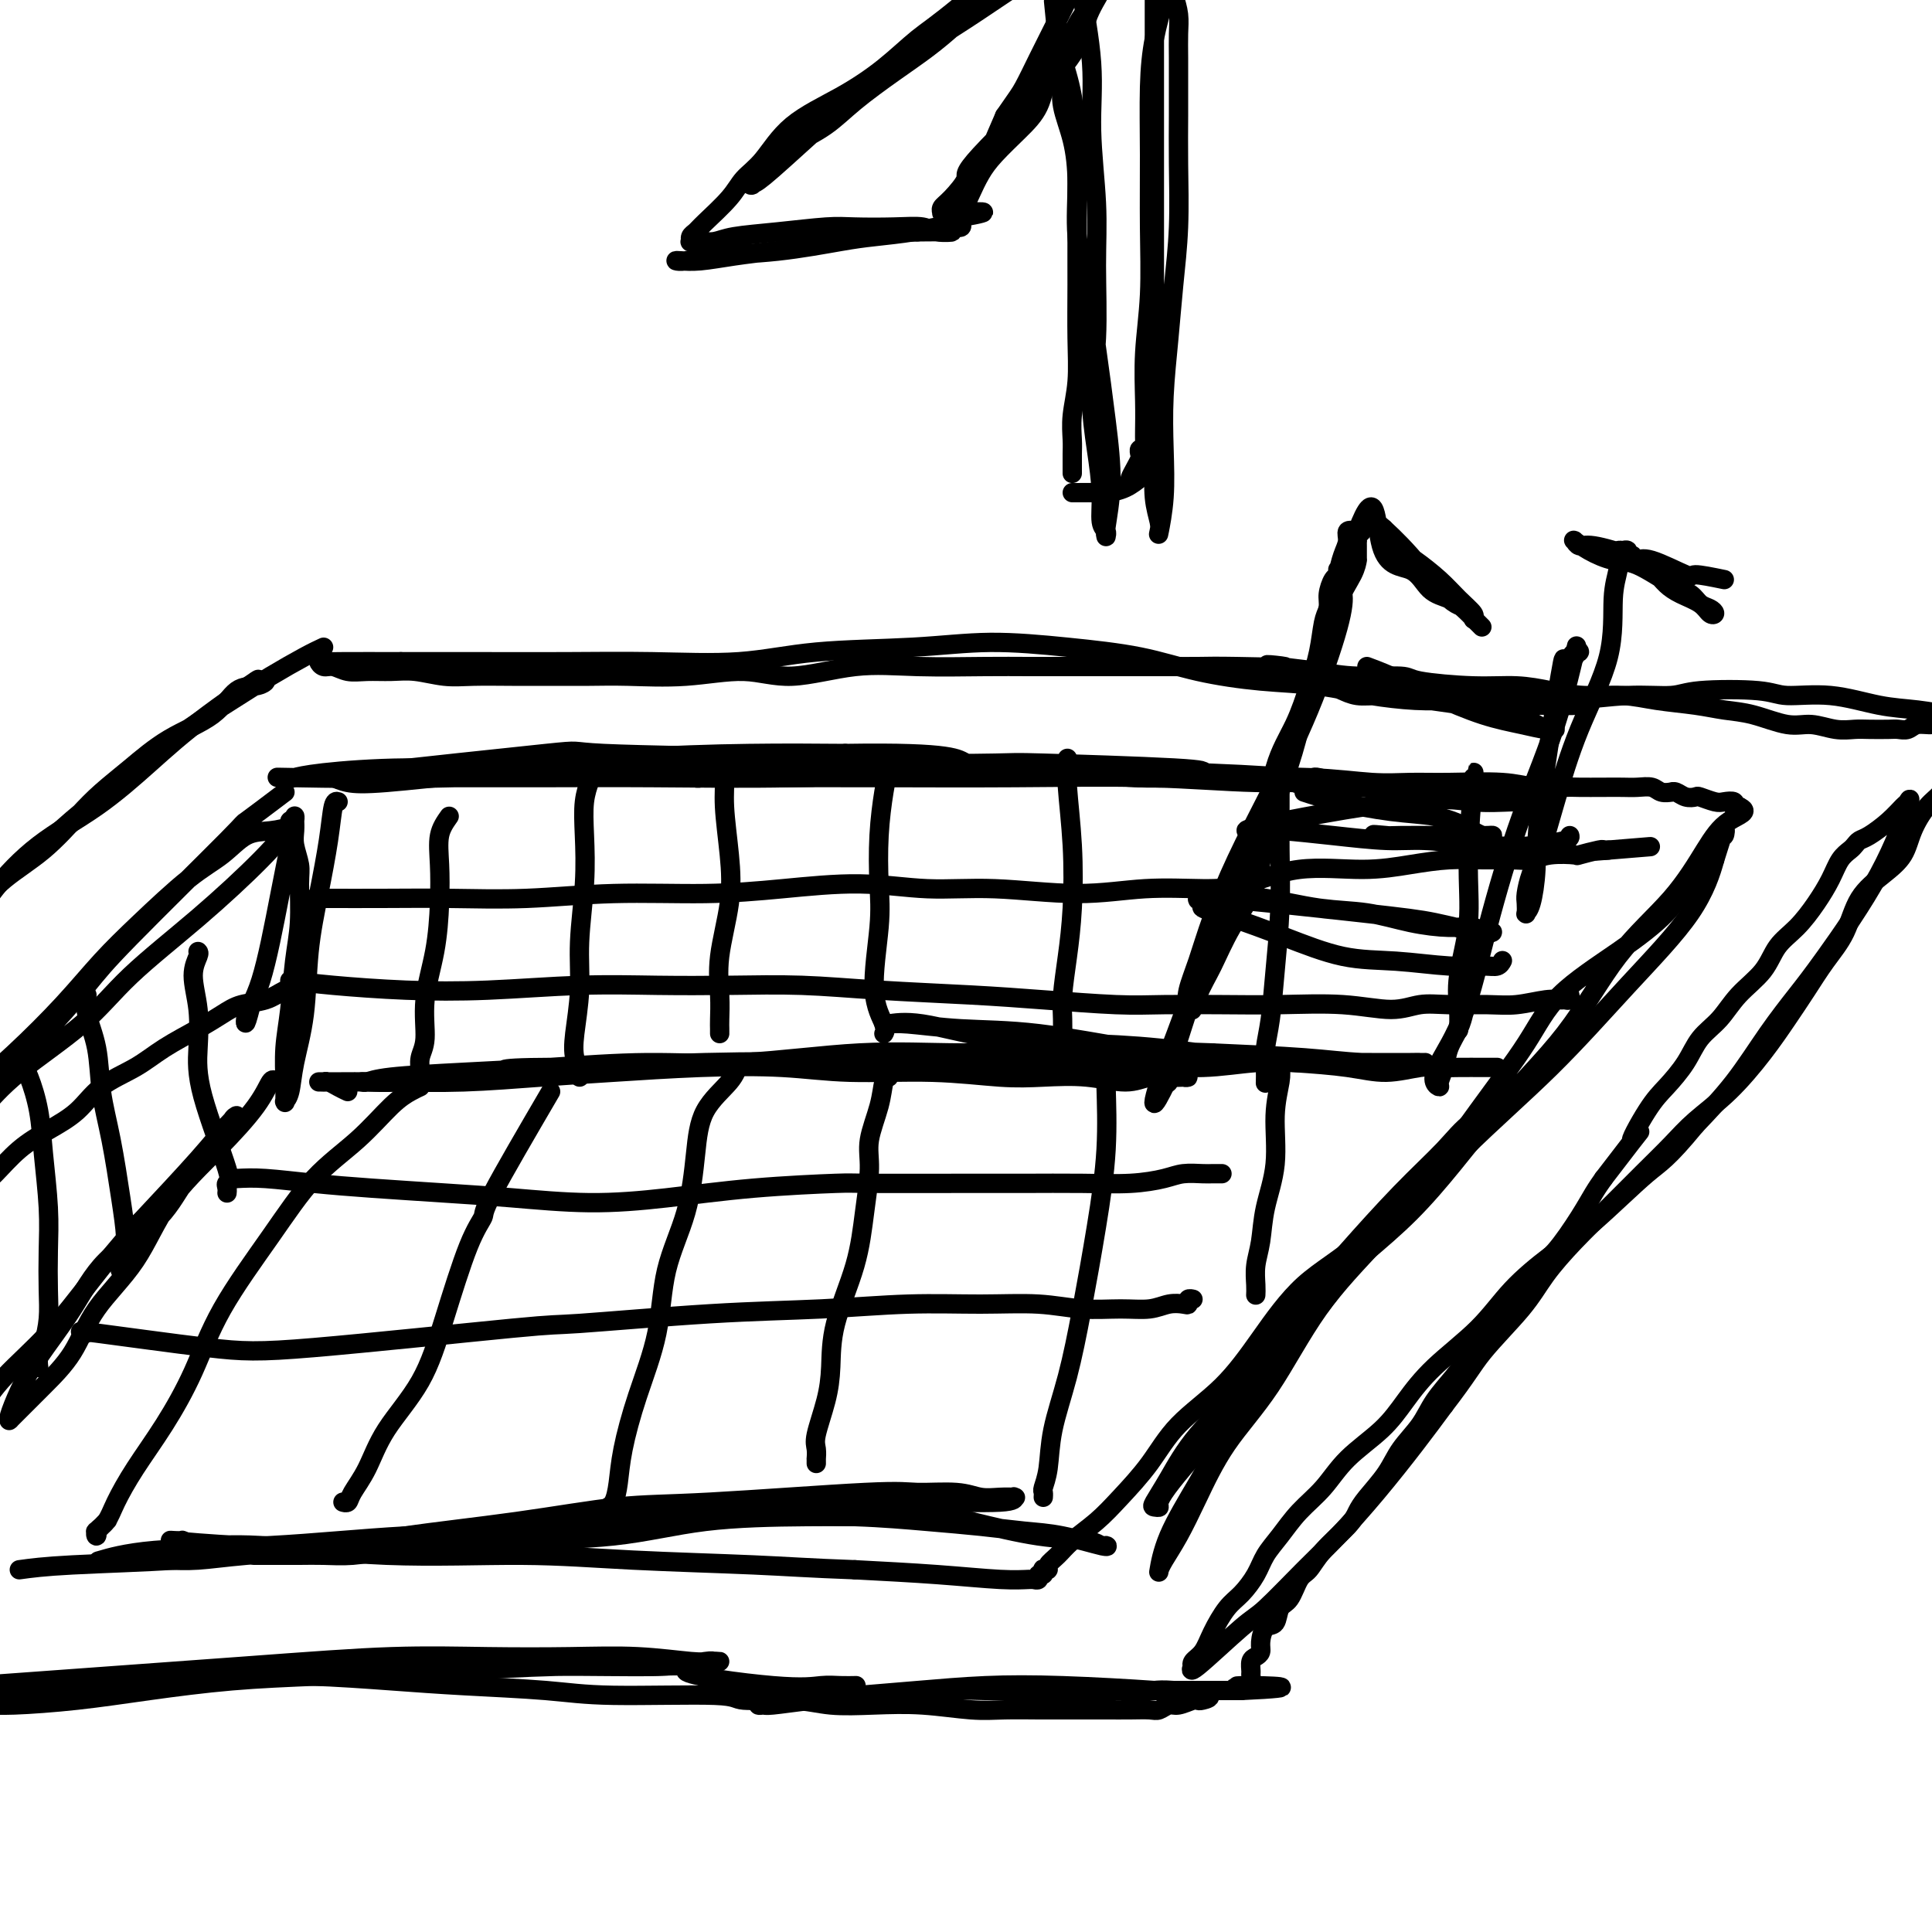 <svg viewBox='0 0 400 400' version='1.1' xmlns='http://www.w3.org/2000/svg' xmlns:xlink='http://www.w3.org/1999/xlink'><g fill='none' stroke='rgb(0,0,0)' stroke-width='4' stroke-linecap='round' stroke-linejoin='round'><path d='M60,161c-2.420,-0.052 -4.840,-0.105 1,0c5.840,0.105 19.940,0.367 33,0c13.060,-0.367 25.080,-1.364 35,-2c9.920,-0.636 17.739,-0.913 21,-1c3.261,-0.087 1.964,0.015 8,0c6.036,-0.015 19.404,-0.147 26,0c6.596,0.147 6.419,0.574 8,1c1.581,0.426 4.921,0.850 7,1c2.079,0.150 2.896,0.026 3,0c0.104,-0.026 -0.504,0.046 -2,0c-1.496,-0.046 -3.879,-0.208 -10,0c-6.121,0.208 -15.981,0.788 -26,1c-10.019,0.212 -20.197,0.057 -29,0c-8.803,-0.057 -16.232,-0.015 -23,0c-6.768,0.015 -12.874,0.004 -18,0c-5.126,-0.004 -9.271,-0.001 -13,0c-3.729,0.001 -7.040,0.001 -10,0c-2.960,-0.001 -5.568,-0.003 -7,0c-1.432,0.003 -1.688,0.011 -2,0c-0.312,-0.011 -0.680,-0.040 -1,0c-0.320,0.040 -0.591,0.148 0,0c0.591,-0.148 2.046,-0.551 6,-1c3.954,-0.449 10.408,-0.944 17,-1c6.592,-0.056 13.324,0.325 21,0c7.676,-0.325 16.297,-1.357 25,-2c8.703,-0.643 17.486,-0.898 25,-1c7.514,-0.102 13.757,-0.051 20,0'/><path d='M175,156c22.936,-0.369 23.277,1.207 25,2c1.723,0.793 4.827,0.801 9,1c4.173,0.199 9.415,0.589 14,1c4.585,0.411 8.511,0.842 12,1c3.489,0.158 6.539,0.042 9,0c2.461,-0.042 4.331,-0.010 6,0c1.669,0.010 3.135,-0.000 4,0c0.865,0.000 1.129,0.011 1,0c-0.129,-0.011 -0.650,-0.045 -1,0c-0.350,0.045 -0.530,0.168 -4,0c-3.470,-0.168 -10.231,-0.628 -18,-1c-7.769,-0.372 -16.548,-0.656 -27,-1c-10.452,-0.344 -22.578,-0.746 -36,-1c-13.422,-0.254 -28.139,-0.359 -40,0c-11.861,0.359 -20.866,1.182 -29,2c-8.134,0.818 -15.397,1.631 -20,2c-4.603,0.369 -6.547,0.295 -8,0c-1.453,-0.295 -2.413,-0.811 -3,-1c-0.587,-0.189 -0.799,-0.051 -1,0c-0.201,0.051 -0.392,0.017 0,0c0.392,-0.017 1.368,-0.016 1,0c-0.368,0.016 -2.078,0.046 7,-1c9.078,-1.046 28.946,-3.170 37,-4c8.054,-0.830 4.295,-0.367 12,0c7.705,0.367 26.874,0.637 38,1c11.126,0.363 14.208,0.818 21,1c6.792,0.182 17.295,0.090 22,0c4.705,-0.090 3.613,-0.178 10,0c6.387,0.178 20.253,0.622 27,1c6.747,0.378 6.373,0.689 6,1'/><path d='M249,160c24.788,1.007 18.759,1.524 19,2c0.241,0.476 6.752,0.912 11,1c4.248,0.088 6.234,-0.173 8,0c1.766,0.173 3.311,0.779 5,1c1.689,0.221 3.520,0.055 5,0c1.480,-0.055 2.609,0.000 3,0c0.391,-0.000 0.045,-0.057 0,0c-0.045,0.057 0.210,0.226 0,0c-0.210,-0.226 -0.887,-0.849 -2,-1c-1.113,-0.151 -2.664,0.170 -6,0c-3.336,-0.170 -8.457,-0.830 -14,-1c-5.543,-0.170 -11.509,0.151 -18,0c-6.491,-0.151 -13.506,-0.772 -22,-1c-8.494,-0.228 -18.466,-0.061 -28,0c-9.534,0.061 -18.628,0.018 -27,0c-8.372,-0.018 -16.021,-0.009 -22,0c-5.979,0.009 -10.288,0.017 -13,0c-2.712,-0.017 -3.826,-0.061 -4,0c-0.174,0.061 0.593,0.227 1,0c0.407,-0.227 0.456,-0.846 2,-1c1.544,-0.154 4.585,0.158 8,0c3.415,-0.158 7.205,-0.785 12,-1c4.795,-0.215 10.594,-0.016 17,0c6.406,0.016 13.417,-0.149 19,0c5.583,0.149 9.738,0.614 15,1c5.262,0.386 11.631,0.693 18,1'/><path d='M236,161c17.748,0.016 16.117,0.057 19,0c2.883,-0.057 10.279,-0.212 16,0c5.721,0.212 9.767,0.793 13,1c3.233,0.207 5.654,0.041 8,0c2.346,-0.041 4.618,0.041 8,0c3.382,-0.041 7.874,-0.207 11,0c3.126,0.207 4.885,0.788 7,1c2.115,0.212 4.586,0.057 6,0c1.414,-0.057 1.772,-0.016 3,0c1.228,0.016 3.326,0.008 5,0c1.674,-0.008 2.926,-0.016 4,0c1.074,0.016 1.972,0.057 3,0c1.028,-0.057 2.187,-0.212 3,0c0.813,0.212 1.281,0.793 2,1c0.719,0.207 1.688,0.042 2,0c0.312,-0.042 -0.035,0.040 0,0c0.035,-0.040 0.450,-0.203 1,0c0.550,0.203 1.235,0.773 2,1c0.765,0.227 1.610,0.112 2,0c0.390,-0.112 0.325,-0.223 1,0c0.675,0.223 2.089,0.778 3,1c0.911,0.222 1.320,0.112 2,0c0.680,-0.112 1.632,-0.226 2,0c0.368,0.226 0.151,0.793 0,1c-0.151,0.207 -0.236,0.056 0,0c0.236,-0.056 0.794,-0.015 1,0c0.206,0.015 0.059,0.004 0,0c-0.059,-0.004 -0.029,-0.002 0,0'/><path d='M360,167c2.560,1.059 -0.040,1.707 -2,3c-1.960,1.293 -3.279,3.230 -5,6c-1.721,2.770 -3.843,6.373 -7,10c-3.157,3.627 -7.350,7.280 -11,12c-3.650,4.720 -6.757,10.509 -11,16c-4.243,5.491 -9.621,10.685 -15,17c-5.379,6.315 -10.760,13.752 -17,20c-6.240,6.248 -13.339,11.306 -19,17c-5.661,5.694 -9.882,12.023 -14,17c-4.118,4.977 -8.132,8.602 -11,12c-2.868,3.398 -4.590,6.568 -6,9c-1.410,2.432 -2.509,4.125 -3,5c-0.491,0.875 -0.375,0.933 0,1c0.375,0.067 1.010,0.142 1,0c-0.010,-0.142 -0.664,-0.501 1,-3c1.664,-2.499 5.648,-7.137 10,-12c4.352,-4.863 9.073,-9.949 14,-16c4.927,-6.051 10.061,-13.066 15,-19c4.939,-5.934 9.682,-10.787 14,-16c4.318,-5.213 8.212,-10.787 12,-16c3.788,-5.213 7.469,-10.067 10,-14c2.531,-3.933 3.912,-6.946 7,-10c3.088,-3.054 7.881,-6.151 12,-9c4.119,-2.849 7.562,-5.451 10,-8c2.438,-2.549 3.870,-5.045 5,-7c1.130,-1.955 1.957,-3.369 3,-5c1.043,-1.631 2.300,-3.478 3,-4c0.700,-0.522 0.842,0.283 1,0c0.158,-0.283 0.331,-1.652 0,-1c-0.331,0.652 -1.165,3.326 -2,6'/><path d='M355,178c-0.696,2.574 -1.937,6.511 -5,11c-3.063,4.489 -7.946,9.532 -13,15c-5.054,5.468 -10.277,11.361 -16,17c-5.723,5.639 -11.947,11.024 -18,17c-6.053,5.976 -11.935,12.542 -17,18c-5.065,5.458 -9.313,9.806 -13,15c-3.687,5.194 -6.812,11.233 -10,16c-3.188,4.767 -6.437,8.262 -9,12c-2.563,3.738 -4.438,7.720 -6,11c-1.562,3.280 -2.811,5.858 -4,8c-1.189,2.142 -2.319,3.847 -3,5c-0.681,1.153 -0.911,1.755 -1,2c-0.089,0.245 -0.035,0.132 0,0c0.035,-0.132 0.050,-0.284 0,0c-0.050,0.284 -0.165,1.002 0,0c0.165,-1.002 0.611,-3.724 2,-7c1.389,-3.276 3.720,-7.104 6,-11c2.280,-3.896 4.507,-7.858 7,-12c2.493,-4.142 5.251,-8.462 8,-13c2.749,-4.538 5.490,-9.293 8,-13c2.510,-3.707 4.789,-6.367 8,-10c3.211,-3.633 7.353,-8.239 11,-12c3.647,-3.761 6.800,-6.675 9,-9c2.200,-2.325 3.449,-4.059 6,-6c2.551,-1.941 6.405,-4.087 8,-5c1.595,-0.913 0.929,-0.592 0,0c-0.929,0.592 -2.123,1.455 -4,3c-1.877,1.545 -4.439,3.773 -7,6'/><path d='M302,236c-1.589,1.452 -0.062,0.581 -3,4c-2.938,3.419 -10.340,11.128 -16,16c-5.660,4.872 -9.579,6.905 -13,10c-3.421,3.095 -6.343,7.250 -9,11c-2.657,3.750 -5.048,7.093 -8,10c-2.952,2.907 -6.464,5.376 -9,8c-2.536,2.624 -4.097,5.402 -6,8c-1.903,2.598 -4.150,5.014 -6,7c-1.850,1.986 -3.304,3.541 -5,5c-1.696,1.459 -3.635,2.822 -5,4c-1.365,1.178 -2.156,2.171 -3,3c-0.844,0.829 -1.742,1.494 -2,2c-0.258,0.506 0.123,0.853 0,1c-0.123,0.147 -0.750,0.096 -1,0c-0.250,-0.096 -0.123,-0.236 0,0c0.123,0.236 0.243,0.848 0,1c-0.243,0.152 -0.850,-0.156 -1,0c-0.150,0.156 0.157,0.775 0,1c-0.157,0.225 -0.778,0.057 -1,0c-0.222,-0.057 -0.046,-0.004 0,0c0.046,0.004 -0.039,-0.040 -1,0c-0.961,0.040 -2.797,0.165 -6,0c-3.203,-0.165 -7.772,-0.618 -13,-1c-5.228,-0.382 -11.114,-0.691 -17,-1'/><path d='M177,325c-9.397,-0.339 -13.889,-0.687 -21,-1c-7.111,-0.313 -16.842,-0.591 -25,-1c-8.158,-0.409 -14.743,-0.951 -23,-1c-8.257,-0.049 -18.184,0.393 -28,0c-9.816,-0.393 -19.519,-1.623 -26,-2c-6.481,-0.377 -9.740,0.099 -12,0c-2.260,-0.099 -3.521,-0.771 -4,-1c-0.479,-0.229 -0.176,-0.014 -1,0c-0.824,0.014 -2.777,-0.173 -1,0c1.777,0.173 7.282,0.705 14,1c6.718,0.295 14.650,0.354 20,0c5.350,-0.354 8.118,-1.122 14,-2c5.882,-0.878 14.876,-1.867 23,-3c8.124,-1.133 15.376,-2.410 21,-3c5.624,-0.590 9.620,-0.494 19,-1c9.380,-0.506 24.143,-1.614 32,-2c7.857,-0.386 8.806,-0.051 11,0c2.194,0.051 5.632,-0.182 8,0c2.368,0.182 3.668,0.780 5,1c1.332,0.220 2.698,0.063 4,0c1.302,-0.063 2.539,-0.031 3,0c0.461,0.031 0.145,0.062 0,0c-0.145,-0.062 -0.119,-0.218 0,0c0.119,0.218 0.331,0.811 -3,1c-3.331,0.189 -10.204,-0.026 -21,0c-10.796,0.026 -25.513,0.293 -38,1c-12.487,0.707 -22.743,1.853 -33,3'/><path d='M115,315c-18.986,1.345 -18.951,2.206 -22,3c-3.049,0.794 -9.183,1.519 -14,2c-4.817,0.481 -8.318,0.717 -13,1c-4.682,0.283 -10.543,0.612 -15,1c-4.457,0.388 -7.508,0.836 -10,1c-2.492,0.164 -4.425,0.046 -7,0c-2.575,-0.046 -5.791,-0.019 -8,0c-2.209,0.019 -3.411,0.031 -4,0c-0.589,-0.031 -0.566,-0.106 -1,0c-0.434,0.106 -1.327,0.394 0,0c1.327,-0.394 4.873,-1.471 11,-2c6.127,-0.529 14.835,-0.509 24,-1c9.165,-0.491 18.787,-1.491 28,-2c9.213,-0.509 18.018,-0.526 27,-1c8.982,-0.474 18.142,-1.406 26,-2c7.858,-0.594 14.413,-0.849 21,-1c6.587,-0.151 13.205,-0.196 19,0c5.795,0.196 10.765,0.635 15,1c4.235,0.365 7.734,0.658 11,1c3.266,0.342 6.298,0.734 9,1c2.702,0.266 5.074,0.408 8,1c2.926,0.592 6.407,1.635 8,2c1.593,0.365 1.297,0.051 1,0c-0.297,-0.051 -0.595,0.162 -1,0c-0.405,-0.162 -0.917,-0.697 -3,-1c-2.083,-0.303 -5.738,-0.372 -10,-1c-4.262,-0.628 -9.131,-1.814 -14,-3'/><path d='M201,315c-6.988,-0.996 -10.960,-0.986 -16,-1c-5.040,-0.014 -11.150,-0.053 -18,0c-6.850,0.053 -14.441,0.199 -21,1c-6.559,0.801 -12.087,2.257 -19,3c-6.913,0.743 -15.212,0.774 -22,1c-6.788,0.226 -12.065,0.649 -16,1c-3.935,0.351 -6.530,0.630 -9,1c-2.470,0.370 -4.817,0.831 -7,1c-2.183,0.169 -4.204,0.045 -6,0c-1.796,-0.045 -3.368,-0.012 -5,0c-1.632,0.012 -3.324,0.003 -5,0c-1.676,-0.003 -3.336,-0.001 -4,0c-0.664,0.001 -0.332,0.000 0,0'/><path d='M59,164c-3.479,2.629 -6.958,5.257 -8,6c-1.042,0.743 0.353,-0.401 -4,4c-4.353,4.401 -14.455,14.345 -20,20c-5.545,5.655 -6.532,7.020 -9,10c-2.468,2.980 -6.416,7.574 -10,11c-3.584,3.426 -6.802,5.684 -9,8c-2.198,2.316 -3.374,4.691 -4,6c-0.626,1.309 -0.702,1.553 -1,2c-0.298,0.447 -0.818,1.096 -1,1c-0.182,-0.096 -0.025,-0.938 0,-1c0.025,-0.062 -0.082,0.657 0,0c0.082,-0.657 0.351,-2.688 2,-5c1.649,-2.312 4.676,-4.905 8,-8c3.324,-3.095 6.944,-6.693 10,-10c3.056,-3.307 5.548,-6.322 8,-9c2.452,-2.678 4.864,-5.018 8,-8c3.136,-2.982 6.995,-6.606 10,-9c3.005,-2.394 5.154,-3.559 7,-5c1.846,-1.441 3.388,-3.157 5,-4c1.612,-0.843 3.295,-0.811 5,-1c1.705,-0.189 3.433,-0.597 4,-1c0.567,-0.403 -0.026,-0.800 0,-1c0.026,-0.200 0.671,-0.204 0,1c-0.671,1.204 -2.660,3.614 -6,7c-3.340,3.386 -8.033,7.747 -13,12c-4.967,4.253 -10.208,8.398 -14,12c-3.792,3.602 -6.136,6.662 -10,10c-3.864,3.338 -9.247,6.954 -13,10c-3.753,3.046 -5.877,5.523 -8,8'/><path d='M-4,230c-9.758,9.116 -5.152,5.907 -4,6c1.152,0.093 -1.152,3.486 -2,5c-0.848,1.514 -0.242,1.147 0,1c0.242,-0.147 0.121,-0.073 0,0'/><path d='M70,166c-0.355,-0.111 -0.710,-0.221 -1,1c-0.290,1.221 -0.515,3.774 -1,7c-0.485,3.226 -1.229,7.126 -2,11c-0.771,3.874 -1.569,7.721 -2,12c-0.431,4.279 -0.494,8.988 -1,13c-0.506,4.012 -1.456,7.326 -2,10c-0.544,2.674 -0.681,4.707 -1,6c-0.319,1.293 -0.818,1.846 -1,2c-0.182,0.154 -0.046,-0.092 0,0c0.046,0.092 0.001,0.522 0,0c-0.001,-0.522 0.042,-1.998 0,-4c-0.042,-2.002 -0.169,-4.532 0,-7c0.169,-2.468 0.635,-4.876 1,-8c0.365,-3.124 0.630,-6.965 1,-10c0.370,-3.035 0.845,-5.263 1,-8c0.155,-2.737 -0.011,-5.981 0,-8c0.011,-2.019 0.199,-2.813 0,-4c-0.199,-1.187 -0.786,-2.767 -1,-4c-0.214,-1.233 -0.057,-2.119 0,-3c0.057,-0.881 0.013,-1.756 0,-2c-0.013,-0.244 0.005,0.142 0,0c-0.005,-0.142 -0.032,-0.814 0,-1c0.032,-0.186 0.122,0.112 0,1c-0.122,0.888 -0.455,2.365 -1,5c-0.545,2.635 -1.301,6.428 -2,10c-0.699,3.572 -1.342,6.923 -2,10c-0.658,3.077 -1.331,5.879 -2,8c-0.669,2.121 -1.335,3.560 -2,5'/><path d='M52,208c-1.619,6.429 -1.167,3.000 -1,2c0.167,-1.000 0.048,0.429 0,1c-0.048,0.571 -0.024,0.286 0,0'/><path d='M57,224c-0.256,-0.361 -0.511,-0.722 -1,0c-0.489,0.722 -1.211,2.528 -3,5c-1.789,2.472 -4.643,5.611 -8,9c-3.357,3.389 -7.215,7.028 -10,11c-2.785,3.972 -4.497,8.279 -7,12c-2.503,3.721 -5.799,6.857 -8,10c-2.201,3.143 -3.308,6.292 -5,9c-1.692,2.708 -3.970,4.974 -6,7c-2.030,2.026 -3.813,3.811 -5,5c-1.187,1.189 -1.777,1.783 -2,2c-0.223,0.217 -0.079,0.057 0,0c0.079,-0.057 0.092,-0.013 0,0c-0.092,0.013 -0.288,-0.006 0,-1c0.288,-0.994 1.059,-2.962 2,-5c0.941,-2.038 2.053,-4.147 4,-7c1.947,-2.853 4.729,-6.451 7,-10c2.271,-3.549 4.031,-7.051 7,-10c2.969,-2.949 7.148,-5.347 10,-8c2.852,-2.653 4.377,-5.563 6,-8c1.623,-2.437 3.345,-4.401 5,-6c1.655,-1.599 3.243,-2.833 4,-4c0.757,-1.167 0.684,-2.269 1,-3c0.316,-0.731 1.023,-1.093 1,-1c-0.023,0.093 -0.775,0.640 -2,2c-1.225,1.360 -2.921,3.531 -6,7c-3.079,3.469 -7.539,8.234 -12,13'/><path d='M29,253c-4.785,5.420 -7.246,8.472 -10,12c-2.754,3.528 -5.799,7.534 -9,11c-3.201,3.466 -6.557,6.393 -9,9c-2.443,2.607 -3.975,4.895 -5,7c-1.025,2.105 -1.545,4.028 -2,5c-0.455,0.972 -0.844,0.992 -1,1c-0.156,0.008 -0.078,0.004 0,0'/><path d='M72,226c-0.652,-0.309 -1.304,-0.619 -2,-1c-0.696,-0.381 -1.435,-0.834 -2,-1c-0.565,-0.166 -0.956,-0.044 -1,0c-0.044,0.044 0.260,0.012 0,0c-0.260,-0.012 -1.085,-0.002 -1,0c0.085,0.002 1.080,-0.002 1,0c-0.080,0.002 -1.234,0.012 1,0c2.234,-0.012 7.856,-0.045 13,0c5.144,0.045 9.809,0.169 15,0c5.191,-0.169 10.907,-0.630 16,-1c5.093,-0.370 9.563,-0.650 15,-1c5.437,-0.350 11.841,-0.770 18,-1c6.159,-0.230 12.072,-0.272 17,0c4.928,0.272 8.871,0.856 14,1c5.129,0.144 11.445,-0.153 17,0c5.555,0.153 10.348,0.755 14,1c3.652,0.245 6.164,0.132 9,0c2.836,-0.132 5.996,-0.284 9,0c3.004,0.284 5.853,1.004 8,1c2.147,-0.004 3.592,-0.732 5,-1c1.408,-0.268 2.777,-0.074 4,0c1.223,0.074 2.298,0.030 3,0c0.702,-0.030 1.030,-0.046 1,0c-0.030,0.046 -0.417,0.152 -1,0c-0.583,-0.152 -1.362,-0.563 -5,-1c-3.638,-0.437 -10.135,-0.899 -17,-1c-6.865,-0.101 -14.098,0.158 -22,0c-7.902,-0.158 -16.474,-0.735 -26,-1c-9.526,-0.265 -20.008,-0.219 -29,0c-8.992,0.219 -16.496,0.609 -24,1'/><path d='M122,221c-22.361,-0.127 -16.762,0.554 -18,1c-1.238,0.446 -9.313,0.655 -14,1c-4.687,0.345 -5.986,0.825 -8,1c-2.014,0.175 -4.742,0.044 -6,0c-1.258,-0.044 -1.044,-0.001 -1,0c0.044,0.001 -0.081,-0.041 0,0c0.081,0.041 0.368,0.164 1,0c0.632,-0.164 1.607,-0.616 5,-1c3.393,-0.384 9.202,-0.699 15,-1c5.798,-0.301 11.583,-0.588 18,-1c6.417,-0.412 13.464,-0.949 20,-1c6.536,-0.051 12.560,0.385 20,0c7.440,-0.385 16.295,-1.591 24,-2c7.705,-0.409 14.259,-0.022 21,0c6.741,0.022 13.668,-0.320 20,0c6.332,0.320 12.067,1.301 17,2c4.933,0.699 9.062,1.115 13,1c3.938,-0.115 7.683,-0.763 11,-1c3.317,-0.237 6.205,-0.064 9,0c2.795,0.064 5.495,0.017 8,0c2.505,-0.017 4.815,-0.005 7,0c2.185,0.005 4.247,0.001 6,0c1.753,-0.001 3.198,-0.000 4,0c0.802,0.000 0.961,-0.000 1,0c0.039,0.000 -0.044,0.001 0,0c0.044,-0.001 0.213,-0.003 0,0c-0.213,0.003 -0.808,0.012 -1,0c-0.192,-0.012 0.021,-0.044 -2,0c-2.021,0.044 -6.275,0.166 -10,0c-3.725,-0.166 -6.921,-0.619 -12,-1c-5.079,-0.381 -12.039,-0.691 -19,-1'/><path d='M251,218c-9.566,-0.366 -11.981,-0.280 -17,-1c-5.019,-0.720 -12.641,-2.246 -19,-3c-6.359,-0.754 -11.455,-0.737 -16,-1c-4.545,-0.263 -8.537,-0.805 -11,-1c-2.463,-0.195 -3.395,-0.042 -4,0c-0.605,0.042 -0.883,-0.028 -1,0c-0.117,0.028 -0.073,0.153 1,0c1.073,-0.153 3.174,-0.584 7,0c3.826,0.584 9.375,2.184 15,3c5.625,0.816 11.324,0.848 17,1c5.676,0.152 11.327,0.424 17,1c5.673,0.576 11.368,1.457 16,2c4.632,0.543 8.202,0.748 12,1c3.798,0.252 7.823,0.551 11,1c3.177,0.449 5.505,1.049 8,1c2.495,-0.049 5.156,-0.745 7,-1c1.844,-0.255 2.871,-0.068 4,0c1.129,0.068 2.359,0.018 4,0c1.641,-0.018 3.694,-0.005 5,0c1.306,0.005 1.866,0.001 2,0c0.134,-0.001 -0.156,-0.000 0,0c0.156,0.000 0.759,0.000 1,0c0.241,-0.000 0.121,-0.000 0,0'/><path d='M-5,349c20.228,-1.465 40.457,-2.929 55,-4c14.543,-1.071 23.402,-1.747 31,-2c7.598,-0.253 13.936,-0.082 20,0c6.064,0.082 11.854,0.074 17,0c5.146,-0.074 9.649,-0.216 14,0c4.351,0.216 8.551,0.789 11,1c2.449,0.211 3.146,0.061 4,0c0.854,-0.061 1.863,-0.031 2,0c0.137,0.031 -0.599,0.064 -1,0c-0.401,-0.064 -0.469,-0.224 -2,0c-1.531,0.224 -4.526,0.833 -10,1c-5.474,0.167 -13.427,-0.107 -22,0c-8.573,0.107 -17.767,0.596 -26,1c-8.233,0.404 -15.507,0.725 -22,1c-6.493,0.275 -12.207,0.504 -18,1c-5.793,0.496 -11.666,1.258 -17,2c-5.334,0.742 -10.128,1.464 -15,2c-4.872,0.536 -9.820,0.887 -13,1c-3.180,0.113 -4.590,-0.010 -6,0c-1.410,0.010 -2.818,0.154 -3,0c-0.182,-0.154 0.864,-0.606 1,-1c0.136,-0.394 -0.637,-0.732 1,-1c1.637,-0.268 5.684,-0.467 11,-1c5.316,-0.533 11.900,-1.400 19,-2c7.100,-0.600 14.715,-0.931 22,-1c7.285,-0.069 14.241,0.126 22,0c7.759,-0.126 16.320,-0.572 24,-1c7.680,-0.428 14.480,-0.836 21,-1c6.520,-0.164 12.760,-0.082 19,0'/><path d='M134,345c17.576,-0.420 7.516,0.031 8,1c0.484,0.969 11.513,2.456 18,3c6.487,0.544 8.432,0.146 10,0c1.568,-0.146 2.760,-0.039 4,0c1.240,0.039 2.528,0.010 3,0c0.472,-0.010 0.127,-0.003 0,0c-0.127,0.003 -0.036,0.001 0,0c0.036,-0.001 0.018,-0.000 0,0'/><path d='M4,325c2.482,-0.342 4.963,-0.684 11,-1c6.037,-0.316 15.629,-0.607 21,-1c5.371,-0.393 6.522,-0.889 8,-1c1.478,-0.111 3.282,0.162 5,0c1.718,-0.162 3.348,-0.761 4,-1c0.652,-0.239 0.326,-0.120 0,0'/><path d='M48,347c5.173,-0.089 10.346,-0.177 16,0c5.654,0.177 11.789,0.621 17,1c5.211,0.379 9.497,0.694 15,1c5.503,0.306 12.224,0.603 17,1c4.776,0.397 7.607,0.895 14,1c6.393,0.105 16.348,-0.182 21,0c4.652,0.182 4.000,0.832 6,1c2.000,0.168 6.652,-0.147 10,0c3.348,0.147 5.393,0.757 8,1c2.607,0.243 5.775,0.118 9,0c3.225,-0.118 6.508,-0.228 10,0c3.492,0.228 7.192,0.793 10,1c2.808,0.207 4.725,0.055 7,0c2.275,-0.055 4.908,-0.015 7,0c2.092,0.015 3.642,0.004 5,0c1.358,-0.004 2.524,0.000 4,0c1.476,-0.000 3.263,-0.004 5,0c1.737,0.004 3.423,0.016 5,0c1.577,-0.016 3.046,-0.061 4,0c0.954,0.061 1.394,0.226 2,0c0.606,-0.226 1.379,-0.844 2,-1c0.621,-0.156 1.090,0.152 2,0c0.910,-0.152 2.259,-0.762 3,-1c0.741,-0.238 0.873,-0.102 1,0c0.127,0.102 0.251,0.172 1,0c0.749,-0.172 2.125,-0.585 1,-1c-1.125,-0.415 -4.750,-0.833 -7,-1c-2.250,-0.167 -3.125,-0.084 -4,0'/><path d='M239,350c-5.219,-0.368 -12.766,-0.790 -19,-1c-6.234,-0.210 -11.155,-0.210 -16,0c-4.845,0.210 -9.612,0.631 -14,1c-4.388,0.369 -8.395,0.688 -12,1c-3.605,0.312 -6.807,0.617 -10,1c-3.193,0.383 -6.377,0.845 -8,1c-1.623,0.155 -1.684,0.003 -2,0c-0.316,-0.003 -0.886,0.144 -1,0c-0.114,-0.144 0.228,-0.578 2,-1c1.772,-0.422 4.973,-0.831 8,-1c3.027,-0.169 5.878,-0.098 9,0c3.122,0.098 6.514,0.222 10,0c3.486,-0.222 7.067,-0.792 10,-1c2.933,-0.208 5.218,-0.056 8,0c2.782,0.056 6.060,0.015 9,0c2.940,-0.015 5.543,-0.004 8,0c2.457,0.004 4.768,0.001 7,0c2.232,-0.001 4.385,-0.000 6,0c1.615,0.000 2.691,0.000 4,0c1.309,-0.000 2.851,-0.000 5,0c2.149,0.000 4.906,0.000 6,0c1.094,-0.000 0.527,-0.000 1,0c0.473,0.000 1.987,0.000 3,0c1.013,-0.000 1.526,-0.000 2,0c0.474,0.000 0.911,0.000 1,0c0.089,-0.000 -0.168,-0.000 0,0c0.168,0.000 0.762,0.000 1,0c0.238,-0.000 0.119,-0.000 0,0'/><path d='M257,350c15.713,-0.721 4.994,-1.023 1,-1c-3.994,0.023 -1.264,0.371 0,0c1.264,-0.371 1.060,-1.461 1,-2c-0.060,-0.539 0.022,-0.527 0,-1c-0.022,-0.473 -0.148,-1.430 0,-2c0.148,-0.570 0.568,-0.752 1,-1c0.432,-0.248 0.874,-0.560 1,-1c0.126,-0.440 -0.065,-1.008 0,-2c0.065,-0.992 0.388,-2.409 1,-3c0.612,-0.591 1.515,-0.355 2,-1c0.485,-0.645 0.553,-2.169 1,-3c0.447,-0.831 1.271,-0.967 2,-2c0.729,-1.033 1.361,-2.962 2,-4c0.639,-1.038 1.286,-1.186 2,-2c0.714,-0.814 1.497,-2.296 3,-4c1.503,-1.704 3.727,-3.631 5,-5c1.273,-1.369 1.594,-2.182 2,-3c0.406,-0.818 0.897,-1.642 2,-3c1.103,-1.358 2.816,-3.252 4,-5c1.184,-1.748 1.837,-3.351 3,-5c1.163,-1.649 2.834,-3.346 4,-5c1.166,-1.654 1.827,-3.266 3,-5c1.173,-1.734 2.859,-3.591 4,-5c1.141,-1.409 1.738,-2.369 4,-5c2.262,-2.631 6.188,-6.934 8,-9c1.812,-2.066 1.511,-1.897 2,-3c0.489,-1.103 1.769,-3.478 3,-5c1.231,-1.522 2.412,-2.192 4,-4c1.588,-1.808 3.581,-4.756 5,-7c1.419,-2.244 2.262,-3.784 3,-5c0.738,-1.216 1.369,-2.108 2,-3'/><path d='M332,244c10.973,-14.352 6.906,-8.733 6,-8c-0.906,0.733 1.349,-3.418 3,-6c1.651,-2.582 2.698,-3.593 4,-5c1.302,-1.407 2.859,-3.211 4,-5c1.141,-1.789 1.865,-3.563 3,-5c1.135,-1.437 2.680,-2.536 4,-4c1.320,-1.464 2.415,-3.293 4,-5c1.585,-1.707 3.660,-3.292 5,-5c1.340,-1.708 1.944,-3.539 3,-5c1.056,-1.461 2.563,-2.552 4,-4c1.437,-1.448 2.805,-3.252 4,-5c1.195,-1.748 2.218,-3.438 3,-5c0.782,-1.562 1.324,-2.994 2,-4c0.676,-1.006 1.486,-1.584 2,-2c0.514,-0.416 0.733,-0.668 1,-1c0.267,-0.332 0.582,-0.742 1,-1c0.418,-0.258 0.938,-0.362 2,-1c1.062,-0.638 2.664,-1.808 4,-3c1.336,-1.192 2.406,-2.406 3,-3c0.594,-0.594 0.713,-0.567 1,-1c0.287,-0.433 0.743,-1.327 0,1c-0.743,2.327 -2.685,7.876 -6,14c-3.315,6.124 -8.004,12.823 -11,17c-2.996,4.177 -4.298,5.831 -6,8c-1.702,2.169 -3.804,4.853 -6,8c-2.196,3.147 -4.484,6.756 -7,10c-2.516,3.244 -5.258,6.122 -8,9'/><path d='M351,233c-5.892,7.163 -7.121,7.571 -10,10c-2.879,2.429 -7.409,6.878 -11,10c-3.591,3.122 -6.242,4.917 -9,7c-2.758,2.083 -5.624,4.453 -8,7c-2.376,2.547 -4.263,5.271 -7,8c-2.737,2.729 -6.324,5.464 -9,8c-2.676,2.536 -4.442,4.872 -6,7c-1.558,2.128 -2.910,4.046 -5,6c-2.090,1.954 -4.920,3.943 -7,6c-2.080,2.057 -3.410,4.181 -5,6c-1.590,1.819 -3.440,3.334 -5,5c-1.560,1.666 -2.829,3.483 -4,5c-1.171,1.517 -2.243,2.733 -3,4c-0.757,1.267 -1.200,2.584 -2,4c-0.800,1.416 -1.959,2.932 -3,4c-1.041,1.068 -1.964,1.688 -3,3c-1.036,1.312 -2.185,3.316 -3,5c-0.815,1.684 -1.295,3.047 -2,4c-0.705,0.953 -1.637,1.495 -2,2c-0.363,0.505 -0.159,0.972 0,1c0.159,0.028 0.274,-0.381 0,0c-0.274,0.381 -0.936,1.554 1,0c1.936,-1.554 6.472,-5.836 9,-8c2.528,-2.164 3.049,-2.211 5,-4c1.951,-1.789 5.332,-5.319 8,-8c2.668,-2.681 4.622,-4.512 7,-7c2.378,-2.488 5.179,-5.631 8,-9c2.821,-3.369 5.663,-6.962 8,-10c2.337,-3.038 4.168,-5.519 6,-8'/><path d='M299,291c4.791,-6.212 5.770,-8.242 8,-11c2.230,-2.758 5.711,-6.245 8,-9c2.289,-2.755 3.385,-4.778 5,-7c1.615,-2.222 3.749,-4.645 6,-7c2.251,-2.355 4.620,-4.643 7,-7c2.380,-2.357 4.772,-4.782 7,-7c2.228,-2.218 4.294,-4.230 6,-6c1.706,-1.770 3.054,-3.297 5,-5c1.946,-1.703 4.491,-3.581 7,-6c2.509,-2.419 4.983,-5.379 7,-8c2.017,-2.621 3.577,-4.903 5,-7c1.423,-2.097 2.708,-4.010 4,-6c1.292,-1.990 2.591,-4.057 4,-6c1.409,-1.943 2.929,-3.761 4,-6c1.071,-2.239 1.693,-4.900 3,-7c1.307,-2.100 3.298,-3.639 5,-5c1.702,-1.361 3.113,-2.544 4,-4c0.887,-1.456 1.249,-3.187 2,-5c0.751,-1.813 1.892,-3.710 3,-5c1.108,-1.290 2.182,-1.972 3,-3c0.818,-1.028 1.379,-2.400 2,-3c0.621,-0.600 1.301,-0.427 2,-1c0.699,-0.573 1.416,-1.891 2,-3c0.584,-1.109 1.036,-2.009 2,-3c0.964,-0.991 2.440,-2.073 3,-3c0.560,-0.927 0.202,-1.699 0,-2c-0.202,-0.301 -0.250,-0.132 0,0c0.250,0.132 0.798,0.228 1,0c0.202,-0.228 0.058,-0.779 0,-1c-0.058,-0.221 -0.029,-0.110 0,0'/><path d='M414,148c7.398,-10.829 1.392,-2.902 -1,0c-2.392,2.902 -1.169,0.780 -1,0c0.169,-0.780 -0.716,-0.219 -1,0c-0.284,0.219 0.033,0.096 -1,0c-1.033,-0.096 -3.417,-0.166 -5,0c-1.583,0.166 -2.364,0.566 -3,1c-0.636,0.434 -1.127,0.901 -2,1c-0.873,0.099 -2.128,-0.169 -3,0c-0.872,0.169 -1.363,0.777 -2,1c-0.637,0.223 -1.422,0.061 -2,0c-0.578,-0.061 -0.951,-0.021 -2,0c-1.049,0.021 -2.774,0.021 -4,0c-1.226,-0.021 -1.954,-0.065 -3,0c-1.046,0.065 -2.410,0.239 -4,0c-1.590,-0.239 -3.405,-0.890 -5,-1c-1.595,-0.110 -2.970,0.322 -5,0c-2.030,-0.322 -4.714,-1.397 -7,-2c-2.286,-0.603 -4.174,-0.735 -6,-1c-1.826,-0.265 -3.589,-0.662 -6,-1c-2.411,-0.338 -5.472,-0.616 -8,-1c-2.528,-0.384 -4.525,-0.873 -7,-1c-2.475,-0.127 -5.427,0.107 -8,0c-2.573,-0.107 -4.767,-0.554 -7,-1c-2.233,-0.446 -4.507,-0.889 -7,-1c-2.493,-0.111 -5.207,0.111 -9,0c-3.793,-0.111 -8.666,-0.556 -11,-1c-2.334,-0.444 -2.128,-0.889 -4,-1c-1.872,-0.111 -5.820,0.111 -9,0c-3.180,-0.111 -5.590,-0.556 -8,-1'/><path d='M273,139c-17.641,-2.083 -8.244,-1.290 -7,-1c1.244,0.290 -5.667,0.078 -10,0c-4.333,-0.078 -6.089,-0.021 -8,0c-1.911,0.021 -3.977,0.005 -6,0c-2.023,-0.005 -4.003,-0.001 -7,0c-2.997,0.001 -7.012,-0.002 -11,0c-3.988,0.002 -7.950,0.009 -11,0c-3.050,-0.009 -5.188,-0.035 -9,0c-3.812,0.035 -9.297,0.132 -14,0c-4.703,-0.132 -8.622,-0.494 -13,0c-4.378,0.494 -9.214,1.845 -13,2c-3.786,0.155 -6.523,-0.887 -10,-1c-3.477,-0.113 -7.694,0.702 -12,1c-4.306,0.298 -8.703,0.080 -12,0c-3.297,-0.080 -5.496,-0.020 -8,0c-2.504,0.020 -5.313,0.002 -8,0c-2.687,-0.002 -5.253,0.014 -8,0c-2.747,-0.014 -5.676,-0.057 -8,0c-2.324,0.057 -4.043,0.212 -6,0c-1.957,-0.212 -4.152,-0.793 -6,-1c-1.848,-0.207 -3.349,-0.040 -5,0c-1.651,0.040 -3.452,-0.046 -5,0c-1.548,0.046 -2.843,0.222 -4,0c-1.157,-0.222 -2.174,-0.844 -3,-1c-0.826,-0.156 -1.459,0.154 -2,0c-0.541,-0.154 -0.990,-0.773 -1,-1c-0.010,-0.227 0.421,-0.061 1,0c0.579,0.061 1.308,0.017 4,0c2.692,-0.017 7.346,-0.009 12,0'/><path d='M83,137c5.676,-0.002 11.367,-0.007 17,0c5.633,0.007 11.207,0.028 17,0c5.793,-0.028 11.805,-0.103 18,0c6.195,0.103 12.572,0.384 18,0c5.428,-0.384 9.907,-1.432 16,-2c6.093,-0.568 13.800,-0.654 20,-1c6.200,-0.346 10.895,-0.951 16,-1c5.105,-0.049 10.622,0.458 16,1c5.378,0.542 10.617,1.118 15,2c4.383,0.882 7.908,2.068 12,3c4.092,0.932 8.749,1.609 13,2c4.251,0.391 8.096,0.497 12,1c3.904,0.503 7.869,1.404 12,2c4.131,0.596 8.429,0.888 12,1c3.571,0.112 6.416,0.045 9,0c2.584,-0.045 4.907,-0.068 8,0c3.093,0.068 6.957,0.227 11,0c4.043,-0.227 8.265,-0.841 12,-1c3.735,-0.159 6.984,0.138 9,0c2.016,-0.138 2.799,-0.710 6,-1c3.201,-0.290 8.822,-0.299 12,0c3.178,0.299 3.914,0.907 6,1c2.086,0.093 5.520,-0.329 9,0c3.480,0.329 7.004,1.409 10,2c2.996,0.591 5.465,0.694 8,1c2.535,0.306 5.138,0.814 7,1c1.862,0.186 2.985,0.050 4,0c1.015,-0.050 1.921,-0.013 3,0c1.079,0.013 2.329,0.004 3,0c0.671,-0.004 0.763,-0.001 1,0c0.237,0.001 0.618,0.001 1,0'/><path d='M416,148c8.274,0.774 2.958,0.208 1,0c-1.958,-0.208 -0.560,-0.060 0,0c0.560,0.060 0.280,0.030 0,0'/><path d='M67,134c-1.061,0.493 -2.121,0.986 -4,2c-1.879,1.014 -4.576,2.547 -7,4c-2.424,1.453 -4.575,2.824 -8,5c-3.425,2.176 -8.123,5.158 -12,8c-3.877,2.842 -6.933,5.544 -10,8c-3.067,2.456 -6.145,4.664 -9,7c-2.855,2.336 -5.486,4.798 -8,7c-2.514,2.202 -4.909,4.142 -7,6c-2.091,1.858 -3.876,3.633 -5,5c-1.124,1.367 -1.585,2.328 -2,3c-0.415,0.672 -0.784,1.057 -1,1c-0.216,-0.057 -0.277,-0.556 0,-1c0.277,-0.444 0.894,-0.834 2,-2c1.106,-1.166 2.702,-3.107 5,-5c2.298,-1.893 5.300,-3.738 8,-6c2.700,-2.262 5.100,-4.942 7,-7c1.900,-2.058 3.302,-3.494 5,-5c1.698,-1.506 3.693,-3.082 6,-5c2.307,-1.918 4.924,-4.178 8,-6c3.076,-1.822 6.609,-3.206 9,-5c2.391,-1.794 3.641,-3.996 5,-5c1.359,-1.004 2.827,-0.809 4,-1c1.173,-0.191 2.049,-0.769 2,-1c-0.049,-0.231 -1.025,-0.116 -2,0'/><path d='M53,141c2.350,-1.686 -4.776,3.099 -10,7c-5.224,3.901 -8.546,6.916 -12,10c-3.454,3.084 -7.042,6.235 -11,9c-3.958,2.765 -8.288,5.143 -12,8c-3.712,2.857 -6.807,6.192 -9,9c-2.193,2.808 -3.484,5.088 -4,6c-0.516,0.912 -0.258,0.456 0,0'/><path d='M214,-5c-1.358,0.754 -2.716,1.508 -5,3c-2.284,1.492 -5.493,3.723 -9,6c-3.507,2.277 -7.310,4.600 -12,8c-4.690,3.400 -10.265,7.878 -13,10c-2.735,2.122 -2.628,1.888 -5,4c-2.372,2.112 -7.221,6.569 -10,9c-2.779,2.431 -3.488,2.836 -4,3c-0.512,0.164 -0.828,0.088 -1,0c-0.172,-0.088 -0.199,-0.189 0,0c0.199,0.189 0.626,0.667 1,0c0.374,-0.667 0.695,-2.481 2,-4c1.305,-1.519 3.593,-2.744 6,-4c2.407,-1.256 4.932,-2.543 7,-4c2.068,-1.457 3.678,-3.082 6,-5c2.322,-1.918 5.357,-4.127 8,-6c2.643,-1.873 4.893,-3.410 7,-5c2.107,-1.590 4.070,-3.234 6,-5c1.930,-1.766 3.827,-3.653 5,-5c1.173,-1.347 1.620,-2.154 2,-3c0.380,-0.846 0.692,-1.731 1,-2c0.308,-0.269 0.613,0.077 1,0c0.387,-0.077 0.856,-0.577 1,-1c0.144,-0.423 -0.038,-0.768 0,-1c0.038,-0.232 0.297,-0.352 0,0c-0.297,0.352 -1.148,1.176 -2,2'/><path d='M206,-5c6.611,-5.641 -1.861,1.755 -7,6c-5.139,4.245 -6.944,5.339 -9,7c-2.056,1.661 -4.364,3.890 -7,6c-2.636,2.110 -5.599,4.103 -9,6c-3.401,1.897 -7.240,3.698 -10,6c-2.760,2.302 -4.441,5.103 -6,7c-1.559,1.897 -2.996,2.889 -4,4c-1.004,1.111 -1.575,2.340 -3,4c-1.425,1.660 -3.704,3.751 -5,5c-1.296,1.249 -1.610,1.655 -2,2c-0.390,0.345 -0.856,0.629 -1,1c-0.144,0.371 0.033,0.828 0,1c-0.033,0.172 -0.275,0.057 0,0c0.275,-0.057 1.066,-0.058 2,0c0.934,0.058 2.010,0.173 3,0c0.990,-0.173 1.894,-0.635 4,-1c2.106,-0.365 5.415,-0.635 9,-1c3.585,-0.365 7.447,-0.826 10,-1c2.553,-0.174 3.797,-0.061 6,0c2.203,0.061 5.367,0.069 8,0c2.633,-0.069 4.737,-0.214 6,0c1.263,0.214 1.686,0.788 3,1c1.314,0.212 3.518,0.060 3,0c-0.518,-0.060 -3.759,-0.030 -7,0'/><path d='M190,48c-2.722,0.118 -6.027,0.414 -10,1c-3.973,0.586 -8.616,1.464 -12,2c-3.384,0.536 -5.510,0.732 -8,1c-2.490,0.268 -5.342,0.609 -8,1c-2.658,0.391 -5.120,0.834 -7,1c-1.880,0.166 -3.178,0.057 -4,0c-0.822,-0.057 -1.169,-0.060 -1,0c0.169,0.060 0.852,0.185 2,0c1.148,-0.185 2.760,-0.679 6,-1c3.240,-0.321 8.107,-0.468 13,-1c4.893,-0.532 9.811,-1.449 13,-2c3.189,-0.551 4.648,-0.736 7,-1c2.352,-0.264 5.596,-0.607 8,-1c2.404,-0.393 3.969,-0.837 5,-1c1.031,-0.163 1.529,-0.044 2,0c0.471,0.044 0.915,0.013 1,0c0.085,-0.013 -0.187,-0.006 0,0c0.187,0.006 0.835,0.013 1,0c0.165,-0.013 -0.152,-0.045 0,0c0.152,0.045 0.772,0.166 1,0c0.228,-0.166 0.065,-0.619 0,-1c-0.065,-0.381 -0.033,-0.691 0,-1'/><path d='M199,45c8.999,-1.593 2.495,-1.075 0,-1c-2.495,0.075 -0.983,-0.293 0,-1c0.983,-0.707 1.436,-1.755 2,-3c0.564,-1.245 1.238,-2.689 2,-4c0.762,-1.311 1.610,-2.491 3,-4c1.390,-1.509 3.320,-3.349 5,-5c1.680,-1.651 3.108,-3.114 4,-5c0.892,-1.886 1.247,-4.196 2,-6c0.753,-1.804 1.905,-3.103 3,-5c1.095,-1.897 2.135,-4.393 3,-6c0.865,-1.607 1.556,-2.326 2,-3c0.444,-0.674 0.640,-1.305 1,-2c0.360,-0.695 0.884,-1.455 1,-2c0.116,-0.545 -0.176,-0.875 0,-1c0.176,-0.125 0.819,-0.045 1,0c0.181,0.045 -0.101,0.054 0,0c0.101,-0.054 0.583,-0.172 0,1c-0.583,1.172 -2.232,3.634 -3,6c-0.768,2.366 -0.654,4.637 -5,10c-4.346,5.363 -13.150,13.819 -17,18c-3.850,4.181 -2.745,4.088 -3,5c-0.255,0.912 -1.870,2.831 -3,4c-1.130,1.169 -1.773,1.588 -2,2c-0.227,0.412 -0.037,0.816 0,1c0.037,0.184 -0.080,0.149 0,0c0.080,-0.149 0.356,-0.410 1,-1c0.644,-0.590 1.657,-1.509 3,-3c1.343,-1.491 3.015,-3.555 4,-5c0.985,-1.445 1.281,-2.270 2,-4c0.719,-1.730 1.859,-4.365 3,-7'/><path d='M208,24c2.773,-4.009 3.204,-4.533 4,-6c0.796,-1.467 1.957,-3.878 3,-6c1.043,-2.122 1.967,-3.956 3,-6c1.033,-2.044 2.174,-4.299 3,-6c0.826,-1.701 1.335,-2.848 2,-4c0.665,-1.152 1.485,-2.309 2,-3c0.515,-0.691 0.726,-0.917 1,-1c0.274,-0.083 0.612,-0.022 1,0c0.388,0.022 0.825,0.006 1,0c0.175,-0.006 0.087,-0.003 0,0'/><path d='M224,-3c-0.235,-0.416 -0.470,-0.833 0,2c0.470,2.833 1.644,8.914 2,14c0.356,5.086 -0.105,9.177 0,14c0.105,4.823 0.777,10.376 1,15c0.223,4.624 -0.003,8.317 0,13c0.003,4.683 0.234,10.354 0,15c-0.234,4.646 -0.935,8.267 -1,12c-0.065,3.733 0.504,7.578 1,11c0.496,3.422 0.918,6.420 1,9c0.082,2.580 -0.175,4.743 0,6c0.175,1.257 0.783,1.609 1,2c0.217,0.391 0.042,0.822 0,1c-0.042,0.178 0.049,0.103 0,0c-0.049,-0.103 -0.239,-0.235 0,-2c0.239,-1.765 0.908,-5.163 1,-9c0.092,-3.837 -0.391,-8.112 -1,-13c-0.609,-4.888 -1.342,-10.388 -2,-15c-0.658,-4.612 -1.242,-8.336 -2,-12c-0.758,-3.664 -1.692,-7.268 -2,-11c-0.308,-3.732 0.009,-7.594 0,-11c-0.009,-3.406 -0.346,-6.358 -1,-9c-0.654,-2.642 -1.626,-4.973 -2,-7c-0.374,-2.027 -0.152,-3.749 0,-5c0.152,-1.251 0.233,-2.029 0,-3c-0.233,-0.971 -0.781,-2.135 -1,-3c-0.219,-0.865 -0.110,-1.433 0,-2'/><path d='M219,9c-1.606,-16.227 -0.620,-5.796 0,-2c0.620,3.796 0.874,0.956 1,0c0.126,-0.956 0.125,-0.028 0,1c-0.125,1.028 -0.373,2.157 0,4c0.373,1.843 1.368,4.401 2,8c0.632,3.599 0.902,8.239 1,13c0.098,4.761 0.022,9.644 0,14c-0.022,4.356 0.008,8.185 0,12c-0.008,3.815 -0.055,7.616 0,11c0.055,3.384 0.211,6.353 0,9c-0.211,2.647 -0.789,4.973 -1,7c-0.211,2.027 -0.057,3.755 0,5c0.057,1.245 0.015,2.008 0,3c-0.015,0.992 -0.004,2.214 0,3c0.004,0.786 0.001,1.135 0,1c-0.001,-0.135 -0.000,-0.753 0,-1c0.000,-0.247 0.000,-0.124 0,0'/><path d='M240,-11c-0.423,-0.015 -0.845,-0.029 -1,0c-0.155,0.029 -0.041,0.103 0,1c0.041,0.897 0.011,2.618 0,5c-0.011,2.382 -0.003,5.427 0,9c0.003,3.573 0.001,7.675 0,12c-0.001,4.325 -0.000,8.872 0,14c0.000,5.128 0.000,10.837 0,16c-0.000,5.163 -0.001,9.780 0,14c0.001,4.220 0.004,8.044 0,12c-0.004,3.956 -0.015,8.043 0,12c0.015,3.957 0.056,7.783 0,11c-0.056,3.217 -0.207,5.824 0,8c0.207,2.176 0.774,3.920 1,5c0.226,1.080 0.112,1.495 0,2c-0.112,0.505 -0.223,1.101 0,0c0.223,-1.101 0.781,-3.899 1,-7c0.219,-3.101 0.101,-6.504 0,-10c-0.101,-3.496 -0.185,-7.085 0,-11c0.185,-3.915 0.638,-8.157 1,-12c0.362,-3.843 0.633,-7.289 1,-11c0.367,-3.711 0.830,-7.689 1,-12c0.170,-4.311 0.045,-8.957 0,-13c-0.045,-4.043 -0.011,-7.484 0,-10c0.011,-2.516 0.000,-4.108 0,-6c-0.000,-1.892 0.010,-4.084 0,-6c-0.010,-1.916 -0.041,-3.554 0,-5c0.041,-1.446 0.155,-2.699 0,-4c-0.155,-1.301 -0.577,-2.651 -1,-4'/><path d='M243,-1c0.524,-16.965 0.335,-4.876 0,-1c-0.335,3.876 -0.814,-0.459 -1,-2c-0.186,-1.541 -0.078,-0.289 0,0c0.078,0.289 0.126,-0.387 0,0c-0.126,0.387 -0.426,1.836 -1,4c-0.574,2.164 -1.421,5.042 -2,8c-0.579,2.958 -0.891,5.995 -1,10c-0.109,4.005 -0.015,8.979 0,14c0.015,5.021 -0.049,10.091 0,15c0.049,4.909 0.209,9.658 0,14c-0.209,4.342 -0.788,8.278 -1,12c-0.212,3.722 -0.057,7.231 0,10c0.057,2.769 0.016,4.799 0,6c-0.016,1.201 -0.008,1.575 0,2c0.008,0.425 0.016,0.902 0,1c-0.016,0.098 -0.056,-0.182 0,0c0.056,0.182 0.208,0.825 0,1c-0.208,0.175 -0.778,-0.118 -1,0c-0.222,0.118 -0.098,0.648 0,1c0.098,0.352 0.171,0.527 0,1c-0.171,0.473 -0.584,1.243 -1,2c-0.416,0.757 -0.833,1.502 -1,2c-0.167,0.498 -0.083,0.749 0,1'/><path d='M234,100c-0.491,1.250 -0.218,0.373 0,0c0.218,-0.373 0.382,-0.244 0,0c-0.382,0.244 -1.310,0.601 -2,1c-0.690,0.399 -1.141,0.839 -2,1c-0.859,0.161 -2.125,0.043 -3,0c-0.875,-0.043 -1.357,-0.012 -2,0c-0.643,0.012 -1.445,0.003 -2,0c-0.555,-0.003 -0.862,-0.000 -1,0c-0.138,0.000 -0.106,-0.002 0,0c0.106,0.002 0.284,0.007 1,0c0.716,-0.007 1.968,-0.027 3,0c1.032,0.027 1.844,0.100 3,0c1.156,-0.100 2.657,-0.373 4,-1c1.343,-0.627 2.526,-1.608 3,-2c0.474,-0.392 0.237,-0.196 0,0'/><path d='M93,169c-0.842,1.190 -1.683,2.380 -2,4c-0.317,1.620 -0.108,3.669 0,6c0.108,2.331 0.116,4.945 0,8c-0.116,3.055 -0.357,6.552 -1,10c-0.643,3.448 -1.690,6.847 -2,10c-0.310,3.153 0.117,6.060 0,8c-0.117,1.940 -0.777,2.912 -1,4c-0.223,1.088 -0.008,2.292 0,3c0.008,0.708 -0.190,0.921 0,1c0.190,0.079 0.769,0.022 1,0c0.231,-0.022 0.116,-0.011 0,0'/><path d='M122,162c0.111,-0.300 0.222,-0.601 0,0c-0.222,0.601 -0.776,2.102 -1,4c-0.224,1.898 -0.116,4.191 0,7c0.116,2.809 0.240,6.134 0,10c-0.240,3.866 -0.845,8.272 -1,12c-0.155,3.728 0.141,6.778 0,10c-0.141,3.222 -0.717,6.615 -1,9c-0.283,2.385 -0.272,3.764 0,5c0.272,1.236 0.805,2.331 1,3c0.195,0.669 0.053,0.911 0,1c-0.053,0.089 -0.015,0.025 0,0c0.015,-0.025 0.008,-0.013 0,0'/><path d='M149,158c0.449,0.831 0.897,1.661 1,3c0.103,1.339 -0.140,3.186 0,6c0.140,2.814 0.665,6.596 1,10c0.335,3.404 0.482,6.432 0,10c-0.482,3.568 -1.593,7.678 -2,11c-0.407,3.322 -0.109,5.857 0,8c0.109,2.143 0.029,3.894 0,5c-0.029,1.106 -0.008,1.567 0,2c0.008,0.433 0.002,0.838 0,1c-0.002,0.162 -0.001,0.081 0,0'/><path d='M184,159c-0.313,1.349 -0.625,2.698 -1,5c-0.375,2.302 -0.811,5.558 -1,9c-0.189,3.442 -0.131,7.070 0,10c0.131,2.930 0.336,5.164 0,9c-0.336,3.836 -1.214,9.276 -1,13c0.214,3.724 1.519,5.733 2,7c0.481,1.267 0.137,1.790 0,2c-0.137,0.210 -0.069,0.105 0,0'/><path d='M221,157c0.029,0.133 0.057,0.265 0,1c-0.057,0.735 -0.201,2.072 0,5c0.201,2.928 0.747,7.447 1,12c0.253,4.553 0.211,9.139 0,13c-0.211,3.861 -0.593,6.996 -1,10c-0.407,3.004 -0.841,5.877 -1,8c-0.159,2.123 -0.043,3.497 0,5c0.043,1.503 0.011,3.135 0,4c-0.011,0.865 -0.003,0.961 0,1c0.003,0.039 0.002,0.019 0,0'/><path d='M265,161c0.007,1.794 0.013,3.588 0,6c-0.013,2.412 -0.046,5.443 0,9c0.046,3.557 0.170,7.641 0,12c-0.170,4.359 -0.634,8.993 -1,13c-0.366,4.007 -0.634,7.385 -1,10c-0.366,2.615 -0.830,4.466 -1,6c-0.170,1.534 -0.046,2.751 0,4c0.046,1.249 0.012,2.528 0,3c-0.012,0.472 -0.004,0.135 0,0c0.004,-0.135 0.002,-0.067 0,0'/><path d='M305,161c0.130,-1.071 0.259,-2.143 0,1c-0.259,3.143 -0.907,10.500 -1,16c-0.093,5.500 0.367,9.144 0,13c-0.367,3.856 -1.563,7.923 -2,11c-0.438,3.077 -0.117,5.165 0,7c0.117,1.835 0.032,3.417 0,4c-0.032,0.583 -0.009,0.167 0,0c0.009,-0.167 0.005,-0.083 0,0'/><path d='M65,186c0.883,-0.002 1.766,-0.005 4,0c2.234,0.005 5.819,0.016 10,0c4.181,-0.016 8.956,-0.059 14,0c5.044,0.059 10.356,0.221 16,0c5.644,-0.221 11.620,-0.826 18,-1c6.380,-0.174 13.162,0.082 19,0c5.838,-0.082 10.730,-0.500 16,-1c5.270,-0.500 10.918,-1.080 16,-1c5.082,0.080 9.599,0.820 14,1c4.401,0.180 8.686,-0.201 14,0c5.314,0.201 11.657,0.985 17,1c5.343,0.015 9.685,-0.738 14,-1c4.315,-0.262 8.602,-0.035 12,0c3.398,0.035 5.908,-0.124 9,-1c3.092,-0.876 6.765,-2.469 11,-3c4.235,-0.531 9.031,0.001 13,0c3.969,-0.001 7.111,-0.535 10,-1c2.889,-0.465 5.527,-0.860 8,-1c2.473,-0.140 4.783,-0.024 7,0c2.217,0.024 4.342,-0.045 6,0c1.658,0.045 2.851,0.205 4,0c1.149,-0.205 2.255,-0.773 4,-1c1.745,-0.227 4.131,-0.113 5,0c0.869,0.113 0.223,0.226 1,0c0.777,-0.226 2.979,-0.792 4,-1c1.021,-0.208 0.863,-0.060 1,0c0.137,0.060 0.568,0.030 1,0'/><path d='M333,176c17.024,-1.393 4.583,-0.375 0,0c-4.583,0.375 -1.310,0.107 0,0c1.310,-0.107 0.655,-0.054 0,0'/><path d='M60,203c2.494,0.317 4.989,0.635 9,1c4.011,0.365 9.539,0.778 15,1c5.461,0.222 10.856,0.255 17,0c6.144,-0.255 13.038,-0.797 19,-1c5.962,-0.203 10.991,-0.065 16,0c5.009,0.065 9.997,0.059 15,0c5.003,-0.059 10.019,-0.170 15,0c4.981,0.170 9.926,0.620 16,1c6.074,0.380 13.278,0.690 19,1c5.722,0.310 9.963,0.619 15,1c5.037,0.381 10.871,0.833 15,1c4.129,0.167 6.553,0.050 10,0c3.447,-0.050 7.915,-0.031 12,0c4.085,0.031 7.786,0.075 12,0c4.214,-0.075 8.941,-0.269 13,0c4.059,0.269 7.451,1.001 10,1c2.549,-0.001 4.254,-0.736 6,-1c1.746,-0.264 3.532,-0.057 6,0c2.468,0.057 5.617,-0.038 8,0c2.383,0.038 4.001,0.207 6,0c1.999,-0.207 4.378,-0.791 6,-1c1.622,-0.209 2.487,-0.042 3,0c0.513,0.042 0.674,-0.040 1,0c0.326,0.040 0.819,0.203 1,0c0.181,-0.203 0.052,-0.772 0,-1c-0.052,-0.228 -0.026,-0.114 0,0'/><path d='M64,203c-0.593,0.365 -1.186,0.730 -2,1c-0.814,0.270 -1.849,0.445 -3,1c-1.151,0.555 -2.418,1.491 -4,2c-1.582,0.509 -3.480,0.590 -5,1c-1.520,0.410 -2.661,1.150 -4,2c-1.339,0.850 -2.877,1.809 -5,3c-2.123,1.191 -4.832,2.615 -7,4c-2.168,1.385 -3.797,2.732 -6,4c-2.203,1.268 -4.981,2.458 -7,4c-2.019,1.542 -3.279,3.437 -5,5c-1.721,1.563 -3.904,2.793 -6,4c-2.096,1.207 -4.107,2.389 -6,4c-1.893,1.611 -3.669,3.651 -5,5c-1.331,1.349 -2.217,2.007 -3,3c-0.783,0.993 -1.464,2.320 -2,3c-0.536,0.680 -0.928,0.715 -1,1c-0.072,0.285 0.177,0.822 0,1c-0.177,0.178 -0.779,-0.004 -1,0c-0.221,0.004 -0.059,0.193 0,0c0.059,-0.193 0.017,-0.770 0,-1c-0.017,-0.230 -0.008,-0.115 0,0'/><path d='M41,197c0.143,0.130 0.286,0.261 0,1c-0.286,0.739 -1.000,2.087 -1,4c-0.000,1.913 0.714,4.393 1,7c0.286,2.607 0.143,5.342 0,8c-0.143,2.658 -0.287,5.238 1,10c1.287,4.762 4.005,11.707 5,15c0.995,3.293 0.267,2.934 0,3c-0.267,0.066 -0.072,0.556 0,1c0.072,0.444 0.021,0.841 0,1c-0.021,0.159 -0.010,0.079 0,0'/><path d='M18,206c-0.209,1.112 -0.417,2.224 0,4c0.417,1.776 1.461,4.217 2,7c0.539,2.783 0.575,5.907 1,9c0.425,3.093 1.239,6.153 2,10c0.761,3.847 1.468,8.481 2,12c0.532,3.519 0.889,5.924 1,8c0.111,2.076 -0.023,3.824 0,5c0.023,1.176 0.202,1.779 0,2c-0.202,0.221 -0.785,0.059 -1,0c-0.215,-0.059 -0.061,-0.017 0,0c0.061,0.017 0.031,0.008 0,0'/><path d='M4,219c0.641,1.097 1.282,2.194 2,4c0.718,1.806 1.513,4.319 2,7c0.487,2.681 0.667,5.528 1,9c0.333,3.472 0.818,7.570 1,11c0.182,3.430 0.059,6.193 0,9c-0.059,2.807 -0.054,5.660 0,8c0.054,2.340 0.158,4.169 0,6c-0.158,1.831 -0.578,3.666 -1,5c-0.422,1.334 -0.844,2.167 -1,3c-0.156,0.833 -0.044,1.667 0,2c0.044,0.333 0.022,0.167 0,0'/><path d='M49,244c1.669,-0.090 3.337,-0.179 6,0c2.663,0.179 6.319,0.627 10,1c3.681,0.373 7.386,0.672 12,1c4.614,0.328 10.138,0.684 15,1c4.862,0.316 9.062,0.592 14,1c4.938,0.408 10.614,0.946 16,1c5.386,0.054 10.481,-0.378 16,-1c5.519,-0.622 11.461,-1.435 18,-2c6.539,-0.565 13.676,-0.884 17,-1c3.324,-0.116 2.834,-0.030 7,0c4.166,0.030 12.989,0.005 19,0c6.011,-0.005 9.212,0.009 13,0c3.788,-0.009 8.163,-0.041 12,0c3.837,0.041 7.136,0.155 10,0c2.864,-0.155 5.292,-0.577 7,-1c1.708,-0.423 2.696,-0.845 4,-1c1.304,-0.155 2.924,-0.041 4,0c1.076,0.041 1.608,0.011 2,0c0.392,-0.011 0.644,-0.003 1,0c0.356,0.003 0.816,0.001 1,0c0.184,-0.001 0.092,-0.000 0,0'/><path d='M18,276c-1.407,-0.308 -2.815,-0.617 2,0c4.815,0.617 15.852,2.158 23,3c7.148,0.842 10.406,0.983 22,0c11.594,-0.983 31.525,-3.090 41,-4c9.475,-0.910 8.493,-0.622 14,-1c5.507,-0.378 17.502,-1.423 27,-2c9.498,-0.577 16.498,-0.687 23,-1c6.502,-0.313 12.506,-0.830 18,-1c5.494,-0.170 10.479,0.008 15,0c4.521,-0.008 8.579,-0.202 12,0c3.421,0.202 6.205,0.800 9,1c2.795,0.200 5.600,0.002 8,0c2.400,-0.002 4.393,0.192 6,0c1.607,-0.192 2.827,-0.769 4,-1c1.173,-0.231 2.301,-0.114 3,0c0.699,0.114 0.971,0.227 1,0c0.029,-0.227 -0.184,-0.792 0,-1c0.184,-0.208 0.767,-0.059 1,0c0.233,0.059 0.117,0.030 0,0'/><path d='M87,225c-0.546,0.249 -1.092,0.499 -2,1c-0.908,0.501 -2.178,1.255 -4,3c-1.822,1.745 -4.197,4.482 -7,7c-2.803,2.518 -6.033,4.817 -9,8c-2.967,3.183 -5.672,7.252 -9,12c-3.328,4.748 -7.280,10.177 -10,15c-2.720,4.823 -4.209,9.039 -6,13c-1.791,3.961 -3.885,7.666 -6,11c-2.115,3.334 -4.252,6.296 -6,9c-1.748,2.704 -3.109,5.151 -4,7c-0.891,1.849 -1.313,3.100 -2,4c-0.687,0.900 -1.641,1.449 -2,2c-0.359,0.551 -0.124,1.103 0,1c0.124,-0.103 0.136,-0.863 0,-1c-0.136,-0.137 -0.421,0.348 0,0c0.421,-0.348 1.549,-1.528 2,-2c0.451,-0.472 0.226,-0.236 0,0'/><path d='M114,226c-4.903,8.393 -9.806,16.786 -12,21c-2.194,4.214 -1.679,4.249 -2,5c-0.321,0.751 -1.478,2.219 -3,6c-1.522,3.781 -3.410,9.874 -5,15c-1.590,5.126 -2.884,9.286 -5,13c-2.116,3.714 -5.054,6.981 -7,10c-1.946,3.019 -2.900,5.790 -4,8c-1.100,2.210 -2.346,3.861 -3,5c-0.654,1.139 -0.714,1.768 -1,2c-0.286,0.232 -0.796,0.066 -1,0c-0.204,-0.066 -0.102,-0.033 0,0'/><path d='M153,220c-0.332,1.207 -0.663,2.414 -2,4c-1.337,1.586 -3.679,3.552 -5,6c-1.321,2.448 -1.620,5.378 -2,9c-0.380,3.622 -0.841,7.937 -2,12c-1.159,4.063 -3.018,7.874 -4,12c-0.982,4.126 -1.089,8.566 -2,13c-0.911,4.434 -2.627,8.862 -4,13c-1.373,4.138 -2.403,7.984 -3,11c-0.597,3.016 -0.762,5.200 -1,7c-0.238,1.800 -0.548,3.214 -1,4c-0.452,0.786 -1.045,0.942 -1,1c0.045,0.058 0.727,0.016 1,0c0.273,-0.016 0.136,-0.008 0,0'/><path d='M184,223c-0.372,0.035 -0.743,0.070 -1,1c-0.257,0.930 -0.398,2.757 -1,5c-0.602,2.243 -1.664,4.904 -2,7c-0.336,2.096 0.054,3.626 0,6c-0.054,2.374 -0.552,5.591 -1,9c-0.448,3.409 -0.846,7.011 -2,11c-1.154,3.989 -3.066,8.367 -4,12c-0.934,3.633 -0.891,6.522 -1,9c-0.109,2.478 -0.369,4.544 -1,7c-0.631,2.456 -1.633,5.303 -2,7c-0.367,1.697 -0.098,2.245 0,3c0.098,0.755 0.026,1.718 0,2c-0.026,0.282 -0.007,-0.116 0,0c0.007,0.116 0.002,0.748 0,1c-0.002,0.252 -0.001,0.126 0,0'/><path d='M229,219c-0.041,1.436 -0.082,2.872 0,6c0.082,3.128 0.288,7.947 0,13c-0.288,5.053 -1.071,10.339 -2,16c-0.929,5.661 -2.004,11.695 -3,17c-0.996,5.305 -1.913,9.879 -3,14c-1.087,4.121 -2.344,7.787 -3,11c-0.656,3.213 -0.712,5.971 -1,8c-0.288,2.029 -0.809,3.327 -1,4c-0.191,0.673 -0.051,0.720 0,1c0.051,0.280 0.015,0.794 0,1c-0.015,0.206 -0.007,0.103 0,0'/><path d='M265,221c0.128,0.718 0.256,1.437 0,3c-0.256,1.563 -0.895,3.972 -1,7c-0.105,3.028 0.326,6.677 0,10c-0.326,3.323 -1.408,6.320 -2,9c-0.592,2.680 -0.695,5.044 -1,7c-0.305,1.956 -0.814,3.504 -1,5c-0.186,1.496 -0.050,2.941 0,4c0.050,1.059 0.014,1.731 0,2c-0.014,0.269 -0.007,0.134 0,0'/><path d='M282,109c-0.030,-0.092 -0.061,-0.183 0,0c0.061,0.183 0.212,0.642 0,1c-0.212,0.358 -0.789,0.617 -1,1c-0.211,0.383 -0.057,0.891 0,1c0.057,0.109 0.015,-0.182 0,0c-0.015,0.182 -0.004,0.836 0,1c0.004,0.164 0.001,-0.162 0,0c-0.001,0.162 0.000,0.812 0,1c-0.000,0.188 -0.001,-0.086 0,0c0.001,0.086 0.004,0.533 0,1c-0.004,0.467 -0.015,0.954 0,1c0.015,0.046 0.057,-0.350 0,0c-0.057,0.350 -0.213,1.444 -1,3c-0.787,1.556 -2.204,3.572 -3,6c-0.796,2.428 -0.969,5.267 -2,9c-1.031,3.733 -2.919,8.360 -5,13c-2.081,4.640 -4.356,9.291 -6,14c-1.644,4.709 -2.656,9.474 -4,14c-1.344,4.526 -3.020,8.811 -5,13c-1.980,4.189 -4.264,8.282 -6,12c-1.736,3.718 -2.925,7.062 -4,10c-1.075,2.938 -2.038,5.469 -3,8'/><path d='M242,218c-6.132,17.878 -1.463,8.073 0,5c1.463,-3.073 -0.279,0.587 -1,2c-0.721,1.413 -0.421,0.578 0,0c0.421,-0.578 0.963,-0.898 1,-1c0.037,-0.102 -0.432,0.013 0,-2c0.432,-2.013 1.766,-6.153 3,-10c1.234,-3.847 2.368,-7.401 4,-12c1.632,-4.599 3.764,-10.244 6,-15c2.236,-4.756 4.578,-8.622 6,-13c1.422,-4.378 1.925,-9.267 3,-13c1.075,-3.733 2.722,-6.312 4,-9c1.278,-2.688 2.188,-5.487 3,-8c0.812,-2.513 1.527,-4.740 2,-7c0.473,-2.260 0.705,-4.553 1,-6c0.295,-1.447 0.654,-2.049 1,-3c0.346,-0.951 0.679,-2.251 1,-3c0.321,-0.749 0.630,-0.948 1,-1c0.370,-0.052 0.803,0.042 1,1c0.197,0.958 0.159,2.780 -1,7c-1.159,4.220 -3.441,10.836 -6,17c-2.559,6.164 -5.397,11.874 -8,17c-2.603,5.126 -4.971,9.668 -7,14c-2.029,4.332 -3.718,8.454 -5,12c-1.282,3.546 -2.158,6.518 -3,9c-0.842,2.482 -1.650,4.476 -2,6c-0.350,1.524 -0.243,2.578 0,3c0.243,0.422 0.621,0.211 1,0'/><path d='M247,208c-0.530,2.596 0.146,0.087 1,-2c0.854,-2.087 1.888,-3.752 3,-6c1.112,-2.248 2.304,-5.081 4,-8c1.696,-2.919 3.896,-5.925 5,-9c1.104,-3.075 1.112,-6.218 2,-10c0.888,-3.782 2.657,-8.204 4,-12c1.343,-3.796 2.259,-6.967 3,-10c0.741,-3.033 1.308,-5.928 2,-8c0.692,-2.072 1.509,-3.322 2,-5c0.491,-1.678 0.657,-3.783 1,-6c0.343,-2.217 0.862,-4.545 1,-6c0.138,-1.455 -0.107,-2.036 0,-3c0.107,-0.964 0.564,-2.312 1,-3c0.436,-0.688 0.849,-0.717 1,-1c0.151,-0.283 0.041,-0.819 0,-1c-0.041,-0.181 -0.011,-0.008 0,0c0.011,0.008 0.003,-0.151 0,0c-0.003,0.151 -0.001,0.612 0,1c0.001,0.388 -0.001,0.702 0,1c0.001,0.298 0.003,0.579 0,1c-0.003,0.421 -0.011,0.983 0,1c0.011,0.017 0.040,-0.511 0,-1c-0.040,-0.489 -0.149,-0.941 0,-2c0.149,-1.059 0.555,-2.727 1,-4c0.445,-1.273 0.927,-2.150 1,-3c0.073,-0.850 -0.265,-1.671 0,-2c0.265,-0.329 1.132,-0.164 2,0'/><path d='M281,110c4.068,-10.859 3.736,-1.507 5,3c1.264,4.507 4.122,4.168 6,5c1.878,0.832 2.776,2.836 4,4c1.224,1.164 2.775,1.487 4,2c1.225,0.513 2.124,1.215 3,2c0.876,0.785 1.730,1.653 2,2c0.270,0.347 -0.045,0.174 0,0c0.045,-0.174 0.451,-0.350 0,-1c-0.451,-0.650 -1.760,-1.773 -3,-3c-1.240,-1.227 -2.412,-2.556 -4,-4c-1.588,-1.444 -3.591,-3.003 -5,-4c-1.409,-0.997 -2.224,-1.434 -3,-2c-0.776,-0.566 -1.513,-1.262 -2,-2c-0.487,-0.738 -0.725,-1.518 -1,-2c-0.275,-0.482 -0.589,-0.667 -1,-1c-0.411,-0.333 -0.919,-0.814 0,0c0.919,0.814 3.266,2.922 6,6c2.734,3.078 5.857,7.124 8,9c2.143,1.876 3.308,1.582 4,2c0.692,0.418 0.912,1.548 1,2c0.088,0.452 0.044,0.226 0,0'/><path d='M305,128c3.167,3.167 1.583,1.583 0,0'/><path d='M357,120c-2.498,-0.515 -4.996,-1.029 -6,-1c-1.004,0.029 -0.513,0.603 -2,0c-1.487,-0.603 -4.951,-2.381 -7,-3c-2.049,-0.619 -2.682,-0.079 -3,0c-0.318,0.079 -0.319,-0.304 -2,-1c-1.681,-0.696 -5.041,-1.705 -7,-2c-1.959,-0.295 -2.518,0.123 -3,0c-0.482,-0.123 -0.888,-0.786 -1,-1c-0.112,-0.214 0.070,0.020 0,0c-0.070,-0.020 -0.392,-0.293 0,0c0.392,0.293 1.498,1.152 3,2c1.502,0.848 3.399,1.684 5,2c1.601,0.316 2.905,0.112 5,1c2.095,0.888 4.983,2.868 7,4c2.017,1.132 3.165,1.415 4,2c0.835,0.585 1.358,1.471 2,2c0.642,0.529 1.403,0.700 2,1c0.597,0.300 1.030,0.730 1,1c-0.030,0.270 -0.521,0.381 -1,0c-0.479,-0.381 -0.944,-1.254 -2,-2c-1.056,-0.746 -2.703,-1.366 -4,-2c-1.297,-0.634 -2.245,-1.283 -3,-2c-0.755,-0.717 -1.319,-1.501 -2,-2c-0.681,-0.499 -1.480,-0.714 -2,-1c-0.520,-0.286 -0.760,-0.643 -1,-1'/><path d='M340,117c-2.482,-1.791 -1.186,-1.268 -1,-1c0.186,0.268 -0.739,0.282 -1,0c-0.261,-0.282 0.141,-0.860 0,-1c-0.141,-0.140 -0.826,0.158 -1,0c-0.174,-0.158 0.163,-0.773 0,-1c-0.163,-0.227 -0.827,-0.067 -1,0c-0.173,0.067 0.146,0.042 0,0c-0.146,-0.042 -0.756,-0.101 -1,0c-0.244,0.101 -0.122,0.361 0,1c0.122,0.639 0.245,1.658 0,3c-0.245,1.342 -0.856,3.009 -1,6c-0.144,2.991 0.179,7.307 -1,12c-1.179,4.693 -3.861,9.765 -6,15c-2.139,5.235 -3.736,10.634 -5,15c-1.264,4.366 -2.195,7.699 -3,10c-0.805,2.301 -1.484,3.570 -2,5c-0.516,1.430 -0.867,3.022 -1,4c-0.133,0.978 -0.046,1.343 0,2c0.046,0.657 0.051,1.606 0,2c-0.051,0.394 -0.157,0.231 0,0c0.157,-0.231 0.576,-0.532 1,-2c0.424,-1.468 0.852,-4.103 1,-7c0.148,-2.897 0.016,-6.054 1,-14c0.984,-7.946 3.083,-20.680 4,-26c0.917,-5.320 0.652,-3.227 1,-3c0.348,0.227 1.310,-1.413 2,-2c0.690,-0.587 1.109,-0.119 1,0c-0.109,0.119 -0.745,-0.109 -1,0c-0.255,0.109 -0.127,0.554 0,1'/><path d='M326,136c1.256,-6.737 -0.606,2.921 -3,11c-2.394,8.079 -5.322,14.577 -8,22c-2.678,7.423 -5.106,15.769 -7,23c-1.894,7.231 -3.255,13.348 -5,18c-1.745,4.652 -3.876,7.841 -5,10c-1.124,2.159 -1.241,3.288 -1,4c0.241,0.712 0.842,1.005 1,1c0.158,-0.005 -0.126,-0.310 0,-1c0.126,-0.690 0.661,-1.765 1,-3c0.339,-1.235 0.483,-2.630 1,-4c0.517,-1.370 1.409,-2.715 2,-4c0.591,-1.285 0.883,-2.510 1,-3c0.117,-0.490 0.058,-0.245 0,0'/><path d='M283,138c1.342,0.500 2.684,0.999 5,2c2.316,1.001 5.606,2.502 9,4c3.394,1.498 6.891,2.992 10,4c3.109,1.008 5.830,1.529 8,2c2.170,0.471 3.788,0.890 5,1c1.212,0.110 2.019,-0.090 2,0c-0.019,0.090 -0.865,0.470 -2,0c-1.135,-0.470 -2.560,-1.790 -7,-3c-4.440,-1.210 -11.894,-2.310 -17,-3c-5.106,-0.690 -7.865,-0.970 -10,-1c-2.135,-0.030 -3.646,0.191 -5,0c-1.354,-0.191 -2.549,-0.794 -3,-1c-0.451,-0.206 -0.157,-0.017 0,0c0.157,0.017 0.177,-0.139 1,0c0.823,0.139 2.448,0.573 5,1c2.552,0.427 6.033,0.846 9,1c2.967,0.154 5.422,0.041 8,0c2.578,-0.041 5.279,-0.011 7,0c1.721,0.011 2.463,0.003 3,0c0.537,-0.003 0.868,-0.001 1,0c0.132,0.001 0.066,0.000 0,0'/><path d='M272,161c0.108,-0.089 0.216,-0.177 1,0c0.784,0.177 2.244,0.621 6,1c3.756,0.379 9.808,0.694 14,1c4.192,0.306 6.524,0.604 9,1c2.476,0.396 5.096,0.891 7,1c1.904,0.109 3.094,-0.167 4,0c0.906,0.167 1.530,0.778 2,1c0.470,0.222 0.785,0.055 1,0c0.215,-0.055 0.328,0.003 0,0c-0.328,-0.003 -1.098,-0.067 -3,0c-1.902,0.067 -4.937,0.266 -8,0c-3.063,-0.266 -6.155,-0.997 -15,0c-8.845,0.997 -23.442,3.721 -29,5c-5.558,1.279 -2.077,1.112 0,1c2.077,-0.112 2.749,-0.171 5,0c2.251,0.171 6.079,0.571 10,1c3.921,0.429 7.935,0.886 11,1c3.065,0.114 5.182,-0.114 8,0c2.818,0.114 6.335,0.569 10,1c3.665,0.431 7.476,0.837 9,1c1.524,0.163 0.762,0.081 0,0'/><path d='M256,186c1.535,-0.210 3.070,-0.420 6,0c2.930,0.420 7.253,1.471 11,2c3.747,0.529 6.916,0.538 10,1c3.084,0.462 6.083,1.378 9,2c2.917,0.622 5.753,0.951 8,1c2.247,0.049 3.904,-0.181 5,0c1.096,0.181 1.630,0.774 2,1c0.370,0.226 0.577,0.084 1,0c0.423,-0.084 1.062,-0.112 1,0c-0.062,0.112 -0.823,0.362 -3,0c-2.177,-0.362 -5.768,-1.338 -9,-2c-3.232,-0.662 -6.106,-1.010 -15,-2c-8.894,-0.990 -23.809,-2.622 -30,-3c-6.191,-0.378 -3.658,0.498 -3,1c0.658,0.502 -0.559,0.631 0,1c0.559,0.369 2.895,0.978 6,2c3.105,1.022 6.977,2.456 11,4c4.023,1.544 8.195,3.199 12,4c3.805,0.801 7.244,0.747 11,1c3.756,0.253 7.830,0.814 11,1c3.170,0.186 5.437,-0.002 7,0c1.563,0.002 2.421,0.193 3,0c0.579,-0.193 0.880,-0.769 1,-1c0.120,-0.231 0.060,-0.115 0,0'/><path d='M270,164c1.945,0.637 3.889,1.274 7,2c3.111,0.726 7.388,1.539 11,2c3.612,0.461 6.559,0.568 9,1c2.441,0.432 4.375,1.187 6,2c1.625,0.813 2.942,1.682 4,2c1.058,0.318 1.857,0.085 2,0c0.143,-0.085 -0.372,-0.022 -1,0c-0.628,0.022 -1.371,0.004 -3,0c-1.629,-0.004 -4.145,0.006 -7,0c-2.855,-0.006 -6.048,-0.029 -8,0c-1.952,0.029 -2.663,0.110 -4,0c-1.337,-0.110 -3.301,-0.411 1,0c4.301,0.411 14.865,1.536 21,2c6.135,0.464 7.840,0.269 10,0c2.160,-0.269 4.774,-0.611 6,-1c1.226,-0.389 1.065,-0.825 1,-1c-0.065,-0.175 -0.032,-0.087 0,0'/><path d='M274,140c0.831,0.249 1.661,0.497 4,1c2.339,0.503 6.186,1.259 10,2c3.814,0.741 7.595,1.466 11,2c3.405,0.534 6.434,0.876 10,1c3.566,0.124 7.670,0.031 10,0c2.330,-0.031 2.886,-0.001 4,0c1.114,0.001 2.785,-0.028 3,0c0.215,0.028 -1.027,0.113 -2,0c-0.973,-0.113 -1.676,-0.423 -4,-1c-2.324,-0.577 -6.267,-1.422 -10,-2c-3.733,-0.578 -7.255,-0.888 -11,-1c-3.745,-0.112 -7.713,-0.027 -10,0c-2.287,0.027 -2.893,-0.003 -3,0c-0.107,0.003 0.283,0.039 1,0c0.717,-0.039 1.759,-0.155 4,0c2.241,0.155 5.680,0.580 8,1c2.320,0.420 3.520,0.834 4,1c0.480,0.166 0.240,0.083 0,0'/></g>
</svg>